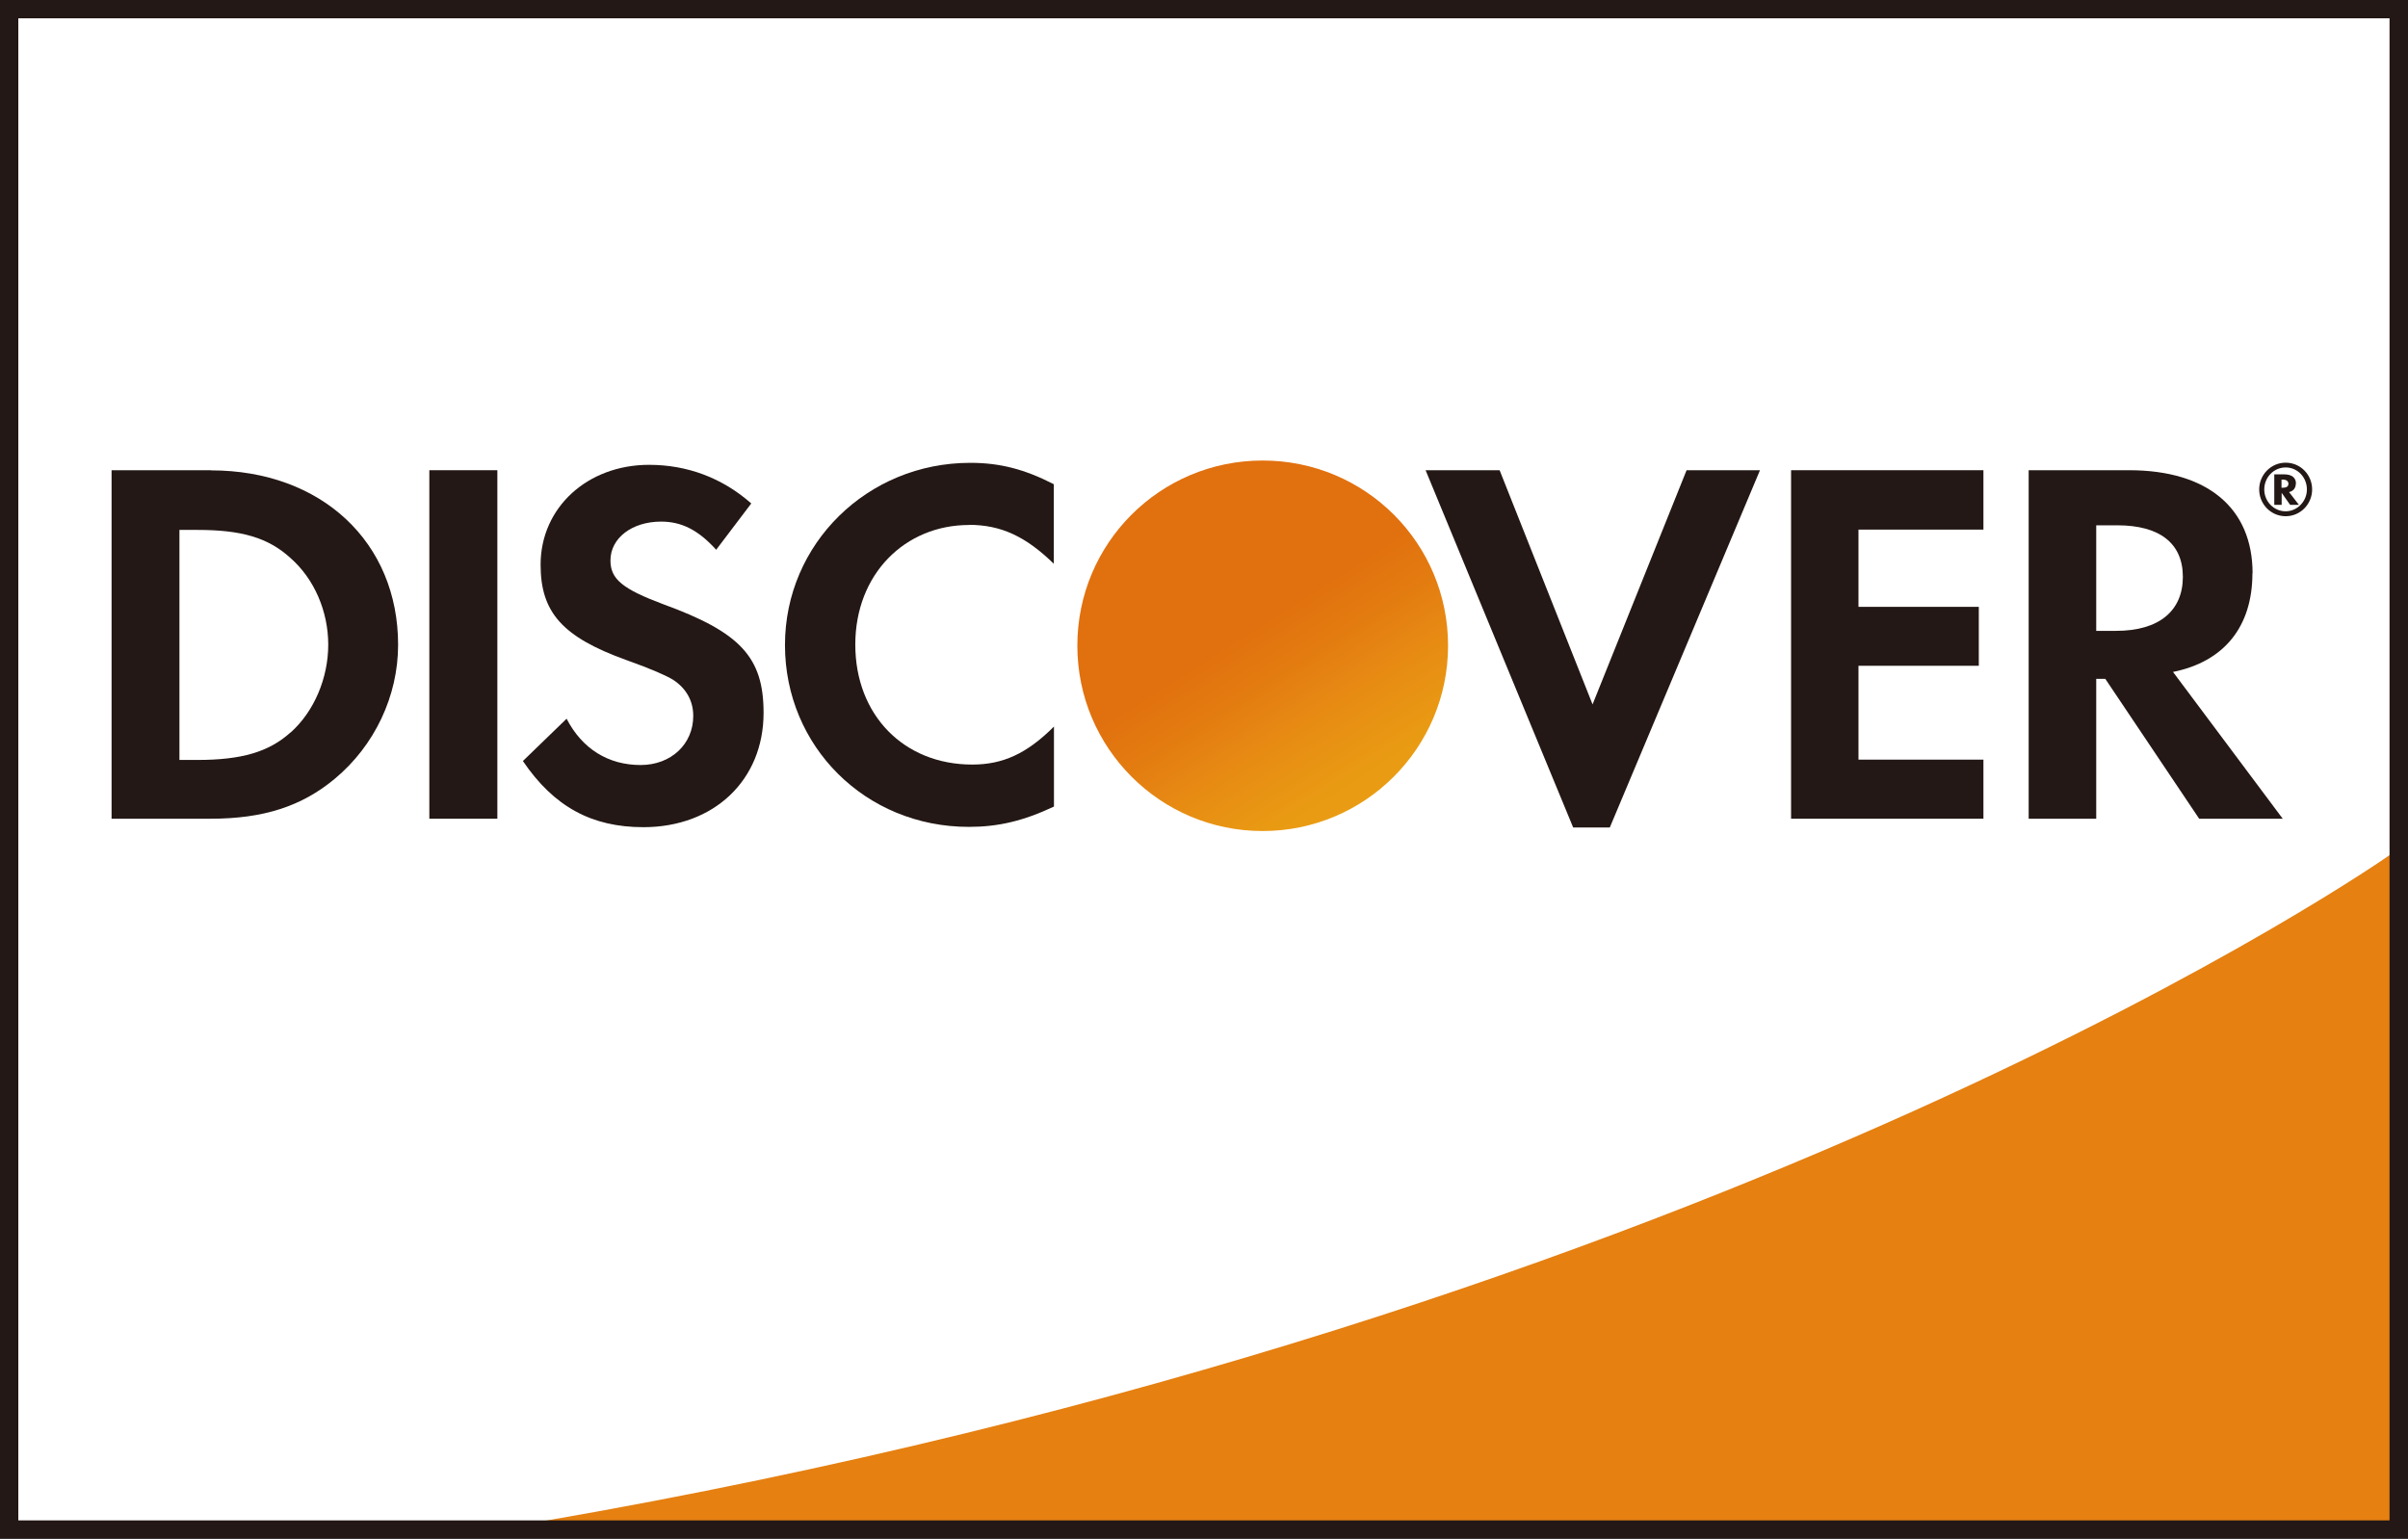 <?xml version="1.0" encoding="UTF-8"?><svg id="_レイヤー_2" xmlns="http://www.w3.org/2000/svg" xmlns:xlink="http://www.w3.org/1999/xlink" viewBox="0 0 156.48 100"><rect x="0" y="0" width="156.48" height="100" fill="#333333" stroke="none"/><defs><style>.cls-1{fill:#e58011;}.cls-1,.cls-2,.cls-3,.cls-4,.cls-5{stroke-width:0px;}.cls-2{fill:#231815;}.cls-3{fill:none;}.cls-4{fill:#fff;}.cls-6{clip-path:url(#clippath);}.cls-5{fill:url(#_名称未設定グラデーション_9);}</style><clipPath id="clippath"><path id="SVGID" class="cls-3" d="m70.01,41.96c0,6.66,5.39,12.05,12.04,12.05s12.05-5.39,12.05-12.05-5.38-12.03-12.05-12.03-12.04,5.38-12.04,12.03"/></clipPath><linearGradient id="_名称未設定グラデーション_9" x1="-447.21" y1="1060.58" x2="-443.57" y2="1060.58" gradientTransform="translate(4596.88 -1849.84) rotate(-90) scale(4.26 -4.26)" gradientUnits="userSpaceOnUse"><stop offset="0" stop-color="#ea9f14"/><stop offset=".24" stop-color="#e99a13"/><stop offset=".51" stop-color="#e78c13"/><stop offset=".62" stop-color="#e68513"/><stop offset=".76" stop-color="#e37c10"/><stop offset="1" stop-color="#e1700e"/></linearGradient></defs><g id="LOGO"><polygon class="cls-4" points=".75 .71 156.04 .7 156.04 99.6 .78 99.6 .75 .71"/><path class="cls-1" d="m155.32,55.55s-42.44,29.93-120.14,43.33h120.14v-43.33Z"/><path class="cls-2" d="m13.71,30.56h-6.46v22.65h6.43c3.43,0,5.92-.8,8.08-2.6,2.58-2.15,4.11-5.37,4.11-8.7,0-6.68-4.99-11.34-12.16-11.34m5.17,17.03c-1.4,1.27-3.19,1.79-6.04,1.79h-1.18v-14.95h1.18c2.84,0,4.59.5,6.04,1.83,1.54,1.35,2.45,3.46,2.45,5.63s-.92,4.35-2.45,5.71"/><rect class="cls-2" x="27.9" y="30.56" width="4.42" height="22.65"/><path class="cls-2" d="m39.67,36.42c0-1.44,1.39-2.52,3.29-2.52,1.34,0,2.42.55,3.58,1.83l2.28-3.01c-1.88-1.66-4.16-2.51-6.64-2.51-4.01,0-7.05,2.78-7.05,6.49,0,3.11,1.43,4.7,5.55,6.19,1.74.62,2.61,1.02,3.06,1.29.87.57,1.31,1.39,1.31,2.35,0,1.83-1.44,3.19-3.42,3.19-2.1,0-3.8-1.05-4.81-3.01l-2.84,2.75c2.02,2.98,4.48,4.3,7.83,4.3,4.58,0,7.81-3.05,7.81-7.43,0-3.6-1.49-5.23-6.52-7.06-2.64-.99-3.43-1.63-3.43-2.84"/><path class="cls-2" d="m62.95,34.11c2.1,0,3.7.75,5.53,2.53v-5.17c-1.93-.99-3.53-1.39-5.43-1.39-6.68,0-12.04,5.26-12.04,11.84s5.22,11.82,11.95,11.82c1.9,0,3.53-.38,5.53-1.32v-5.2c-1.77,1.77-3.33,2.47-5.31,2.47-4.45,0-7.6-3.22-7.6-7.8s3.23-7.77,7.39-7.77"/><polygon class="cls-2" points="103.49 45.78 97.45 30.56 92.64 30.56 102.23 53.78 104.61 53.78 114.37 30.56 109.6 30.56 103.49 45.78"/><polygon class="cls-2" points="116.39 53.21 128.89 53.21 128.89 49.37 120.77 49.37 120.77 43.27 128.59 43.27 128.59 39.44 120.77 39.44 120.77 34.42 128.89 34.42 128.89 30.56 116.39 30.56 116.39 53.21"/><path class="cls-2" d="m146.38,37.26c0-4.23-2.92-6.7-8.03-6.7h-6.52v22.65h4.39v-9.09h.59l6.1,9.09h5.43l-7.13-9.54c3.32-.67,5.16-2.94,5.16-6.41m-8.86,3.74h-1.29v-6.86h1.37c2.74,0,4.26,1.16,4.26,3.35s-1.52,3.51-4.34,3.51"/><path class="cls-2" d="m149.2,31.43c0-.39-.28-.6-.76-.6h-.65v1.98h.48v-.78l.55.78h.57l-.64-.83c.29-.06.44-.28.44-.55m-.85.27h-.08v-.53h.09c.23,0,.36.11.36.27,0,.18-.13.26-.38.26"/><path class="cls-2" d="m148.53,30.07c-.95,0-1.72.78-1.72,1.74s.77,1.74,1.72,1.74,1.72-.78,1.72-1.74-.76-1.74-1.72-1.74m0,3.16c-.77,0-1.39-.64-1.39-1.42s.61-1.43,1.39-1.43,1.38.65,1.38,1.43-.63,1.42-1.38,1.42"/><g class="cls-6"><rect class="cls-5" x="66.58" y="25.34" width="33.26" height="33.26" transform="translate(-9.51 51.39) rotate(-32.57)"/></g><path class="cls-2" d="m156.48,100H0V0h156.48v100ZM1.19,98.81h154.09V1.19H1.19v97.61Z"/></g></svg>